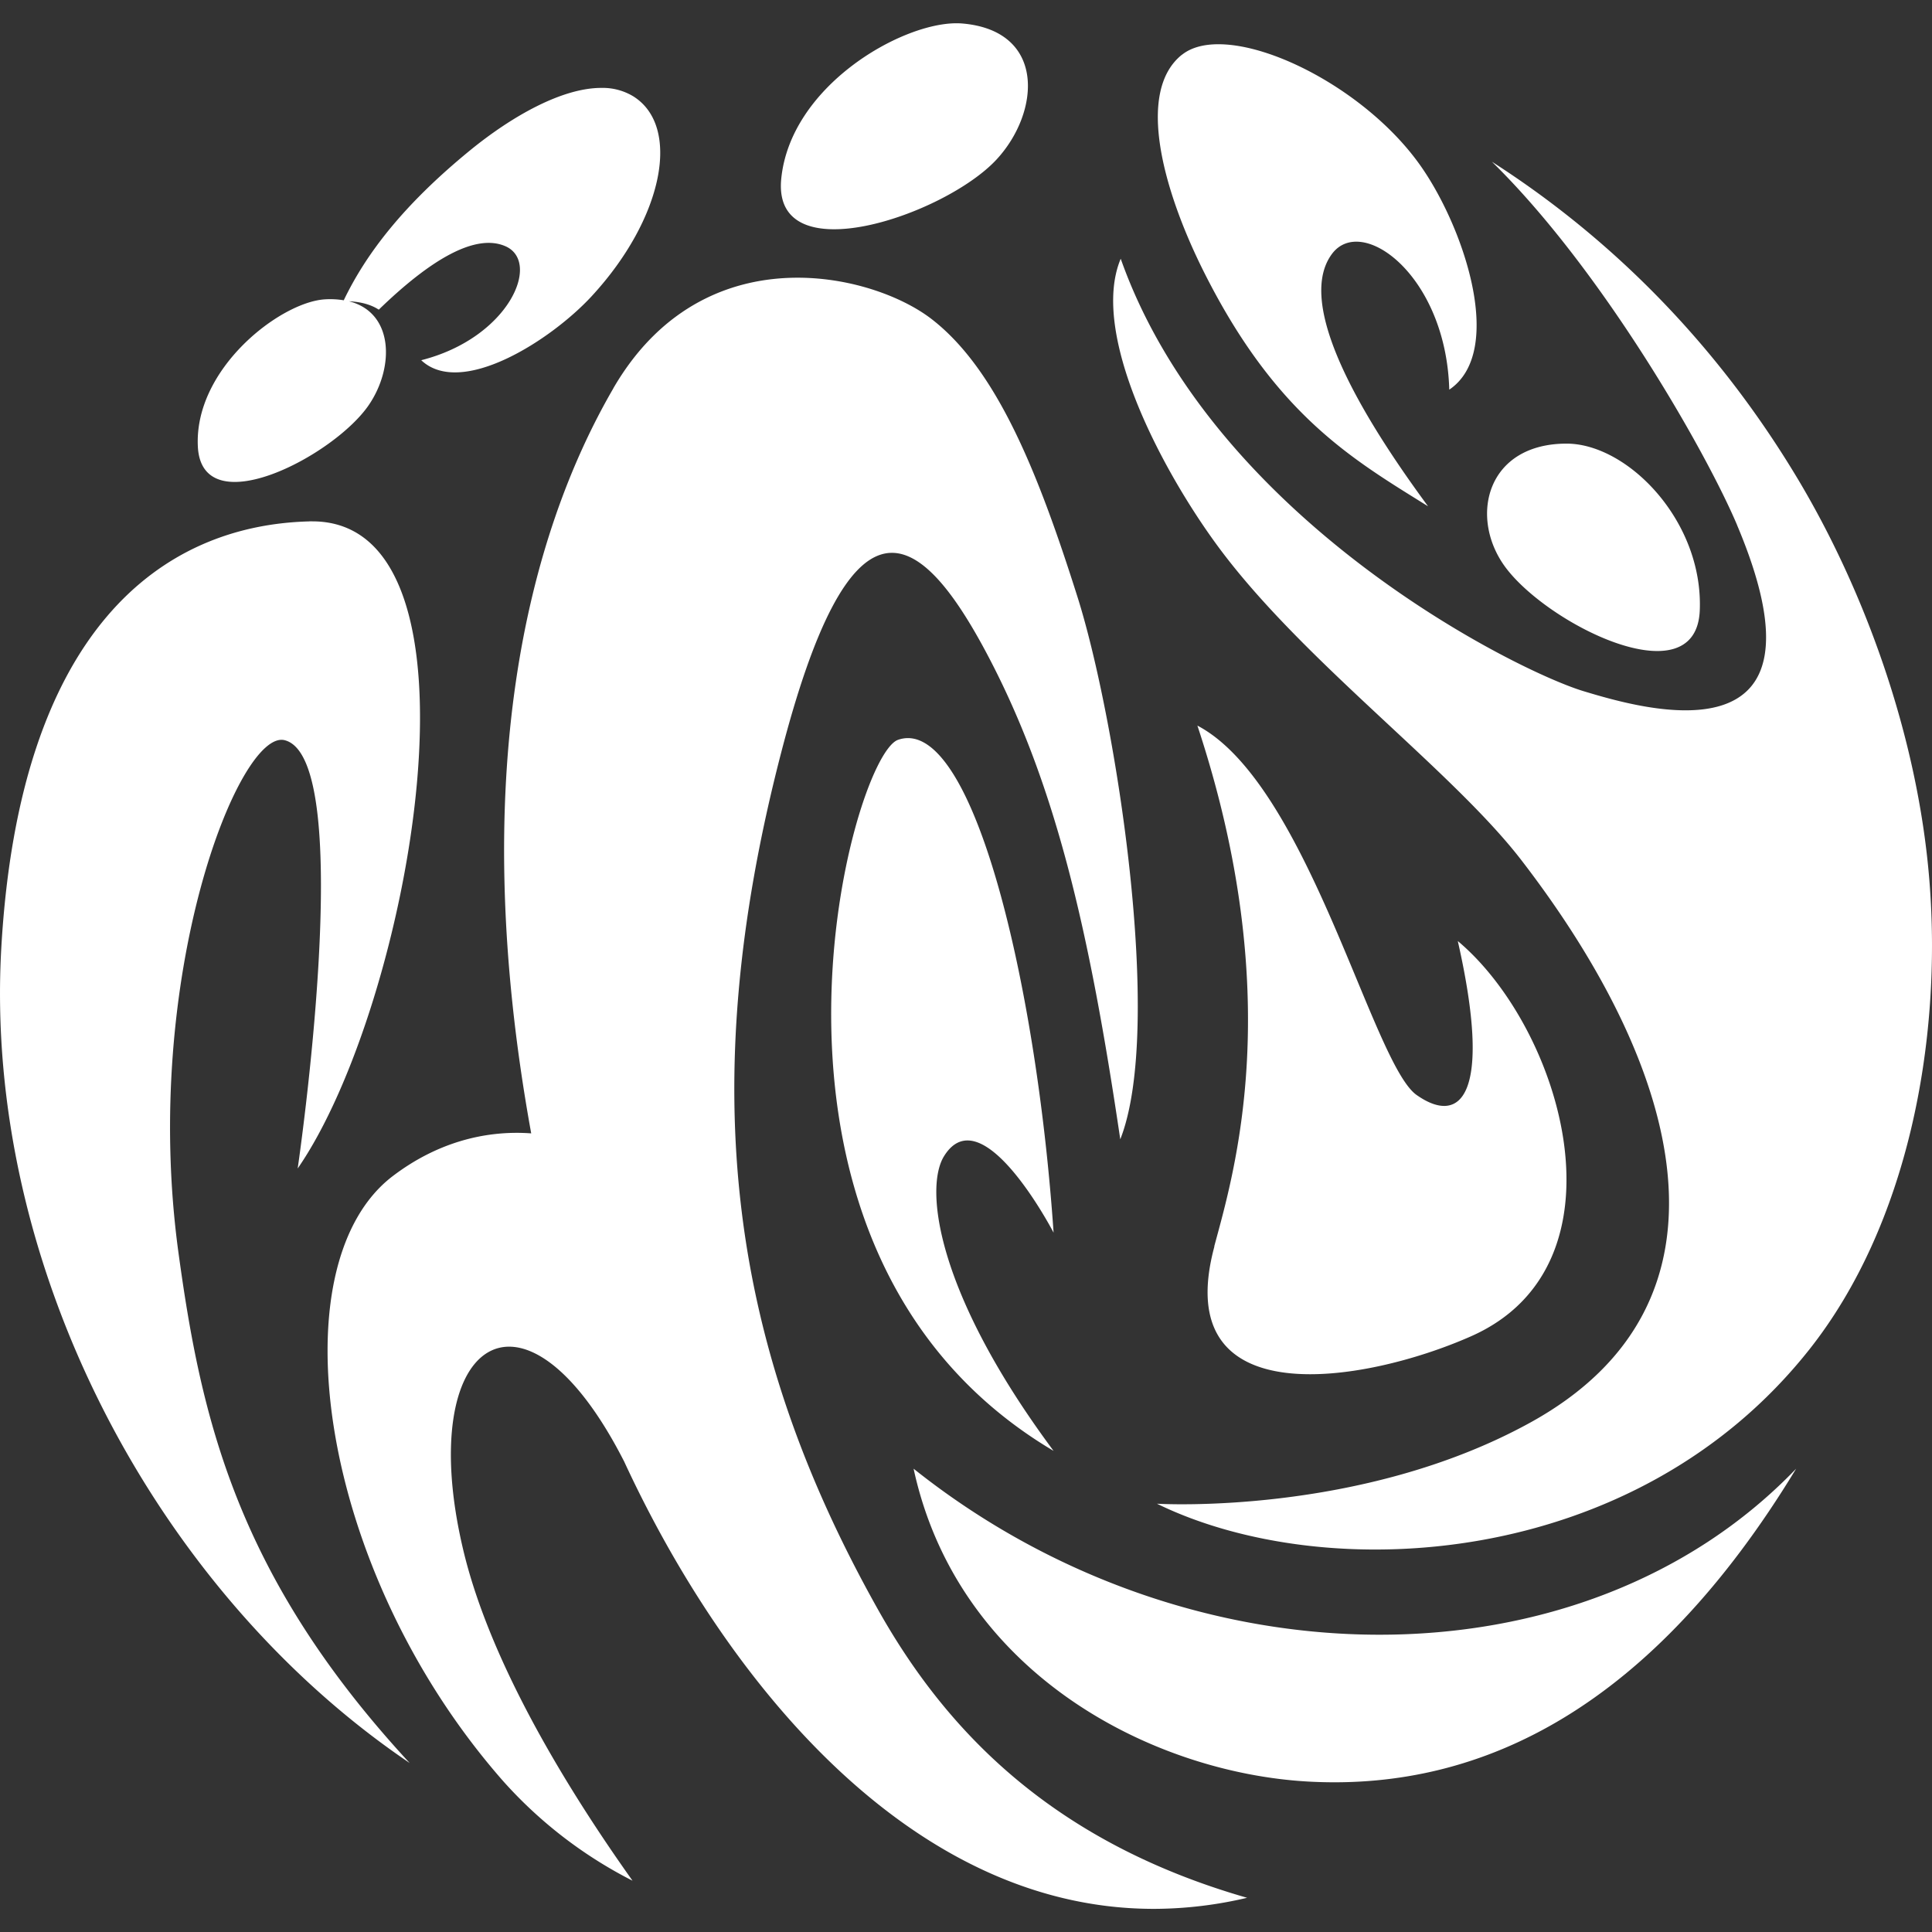 <svg data-name="Layer 1" xmlns="http://www.w3.org/2000/svg" xmlns:xlink="http://www.w3.org/1999/xlink" viewBox="0 0 1024 1024"><rect x="0" y="0" width="1024" height="1024" fill="#333333" stroke="none"/><defs><style>.cls-1{fill-rule:evenodd;}.cls-1{fill:#fff;}</style></defs><g><path class="cls-1" d="M414.08,94.7c-5.06,50.58,86.86,19.4,114.19-10.25h0c23.22-25.2,26.12-68.21-18.25-72h0c-1-.08-2-.12-3.08-.12h0c-29.94,0-88,33.57-92.86,82.4M626.45,29C602,48.55,616.44,100.84,638,143.94h0c38.19,76.22,78.85,99.44,118.9,124.41h0c-43.72-59.31-68.35-110.09-51-133.67h0c15.71-21.4,60.58,11.2,62.24,71.85h0c30.44-20.56,7.12-88.44-16.76-120.81h0c-26.22-35.61-75-62.27-105.59-62.27h0c-7.87,0-14.53,1.76-19.32,5.58M249,79.81c-35.41,29-55,54.79-66.81,79.35h0a43.31,43.31,0,0,0-10.13-.49h0c-23.56,1.55-69.32,36.74-67.19,78.1h0c2.16,41.37,72.38,4.94,90.75-22.32h0c13.5-20,13.06-48.83-10.68-54.77h0c6.46.3,11.79,1.81,15.82,4.45h0c27.21-26.38,51.1-40.63,67.13-33.62h0c19.2,8.42,1.82,48.64-44.63,60.41h0c21.12,19.91,68.65-10.48,90.24-33.82h0c38.29-41.41,47.68-90.2,22.06-106.1h0a31.36,31.36,0,0,0-16.89-4.41h0c-20.6,0-47.07,14.75-69.67,33.22M920.71,278.38c54.11,128.17-49.8,97.49-81.41,87.95h0c-35.4-10.68-196.22-90.5-245.3-229.19h0c-16.54,39.48,21.6,112,51.94,153h0c44.62,60.26,123.6,118,160.42,165.76h0c85.7,111.29,119.47,234.68,5,297.94h0C721.12,803.69,613.21,797,613.21,797h0c89.38,43.69,253.2,35.17,345.72-81.67h0c52.19-65.9,70.51-163.12,63.71-248.36h0c-6.21-77.94-35.24-155.55-70-213.5h0c-50.53-84.24-112.85-136.39-161.9-167.75h0c58.51,57.19,113.68,154.05,130,192.67M325.1,205.81c-45.33,78.09-78,205.28-43.55,394.9h0c-25.43-1.84-50.75,5.46-73.32,22.6h0c-61.84,47-39.82,208.54,58.1,320.31h0a233.79,233.79,0,0,0,68.92,53.19h0c-40-56.22-76.64-120-89.78-175.54h0c-26.19-110.81,31.84-151.7,85.39-46.54h0c53.11,114.72,150.52,236.21,279.37,237h2.36a216.23,216.23,0,0,0,48.4-5.86h0c-104.76-30.09-160.38-90.07-195.58-152.69h0C387,713.54,367.78,577.7,413.89,399.47h0c36.12-139.66,71-123.92,108-55.19h0c37.54,69.84,55.54,149.1,71.88,259.58h0c23.36-59.29-2.34-223.23-22.69-287.51h0c-20.74-65.55-42.59-120.44-77.34-147.26h0c-14.76-11.39-41.64-21.9-71-21.9h0c-34.31,0-72,14.4-97.67,58.62m505.21,29.32c-41.86.05-51.51,37.9-33.36,64.14h0c21.4,30.88,102.17,71.46,104,24.16h0c1.86-47.26-38.17-88.29-70.62-88.3h-.05M164,276.35C85.61,278.34,10.44,333.71.71,502h0C-9,670.36,82.55,843.42,217.14,934.43h0C125.15,835,106.49,751,94.57,663.81h0c-19.89-145.61,32.1-277.69,56.34-271.48h0c38.75,9.95,6.87,227,6.87,227h0c59.67-86.38,106.19-343,7.75-343h0c-.48,0-1,0-1.49,0M643.66,660.62c-24.31,90.33,79.94,72.45,136,47.65h0c85.39-37.72,48.61-162.83-7-209.5h0c18.49,81.63,1.74,98.2-21.85,81.58h0c-23.56-16.65-57.6-165-116.17-195.77h0c47.67,144,19.39,237.14,8.94,276M476,392.12c-25.31,8.67-96.57,270.81,82.42,376.88h0c-62.37-83.89-68.54-139.54-58-156.3h0c20.16-32.24,58,40.63,58,40.63h0c-8.64-126.6-40.11-262.1-77.21-262.12h0a15.8,15.8,0,0,0-5.21.91m8.22,386.31c23.75,109.65,128.26,162,211,165.93h0c91.35,4.38,180.46-40.14,256.78-165.93h0c-113.22,117.9-321.33,116.78-467.79,0"/></g></svg>